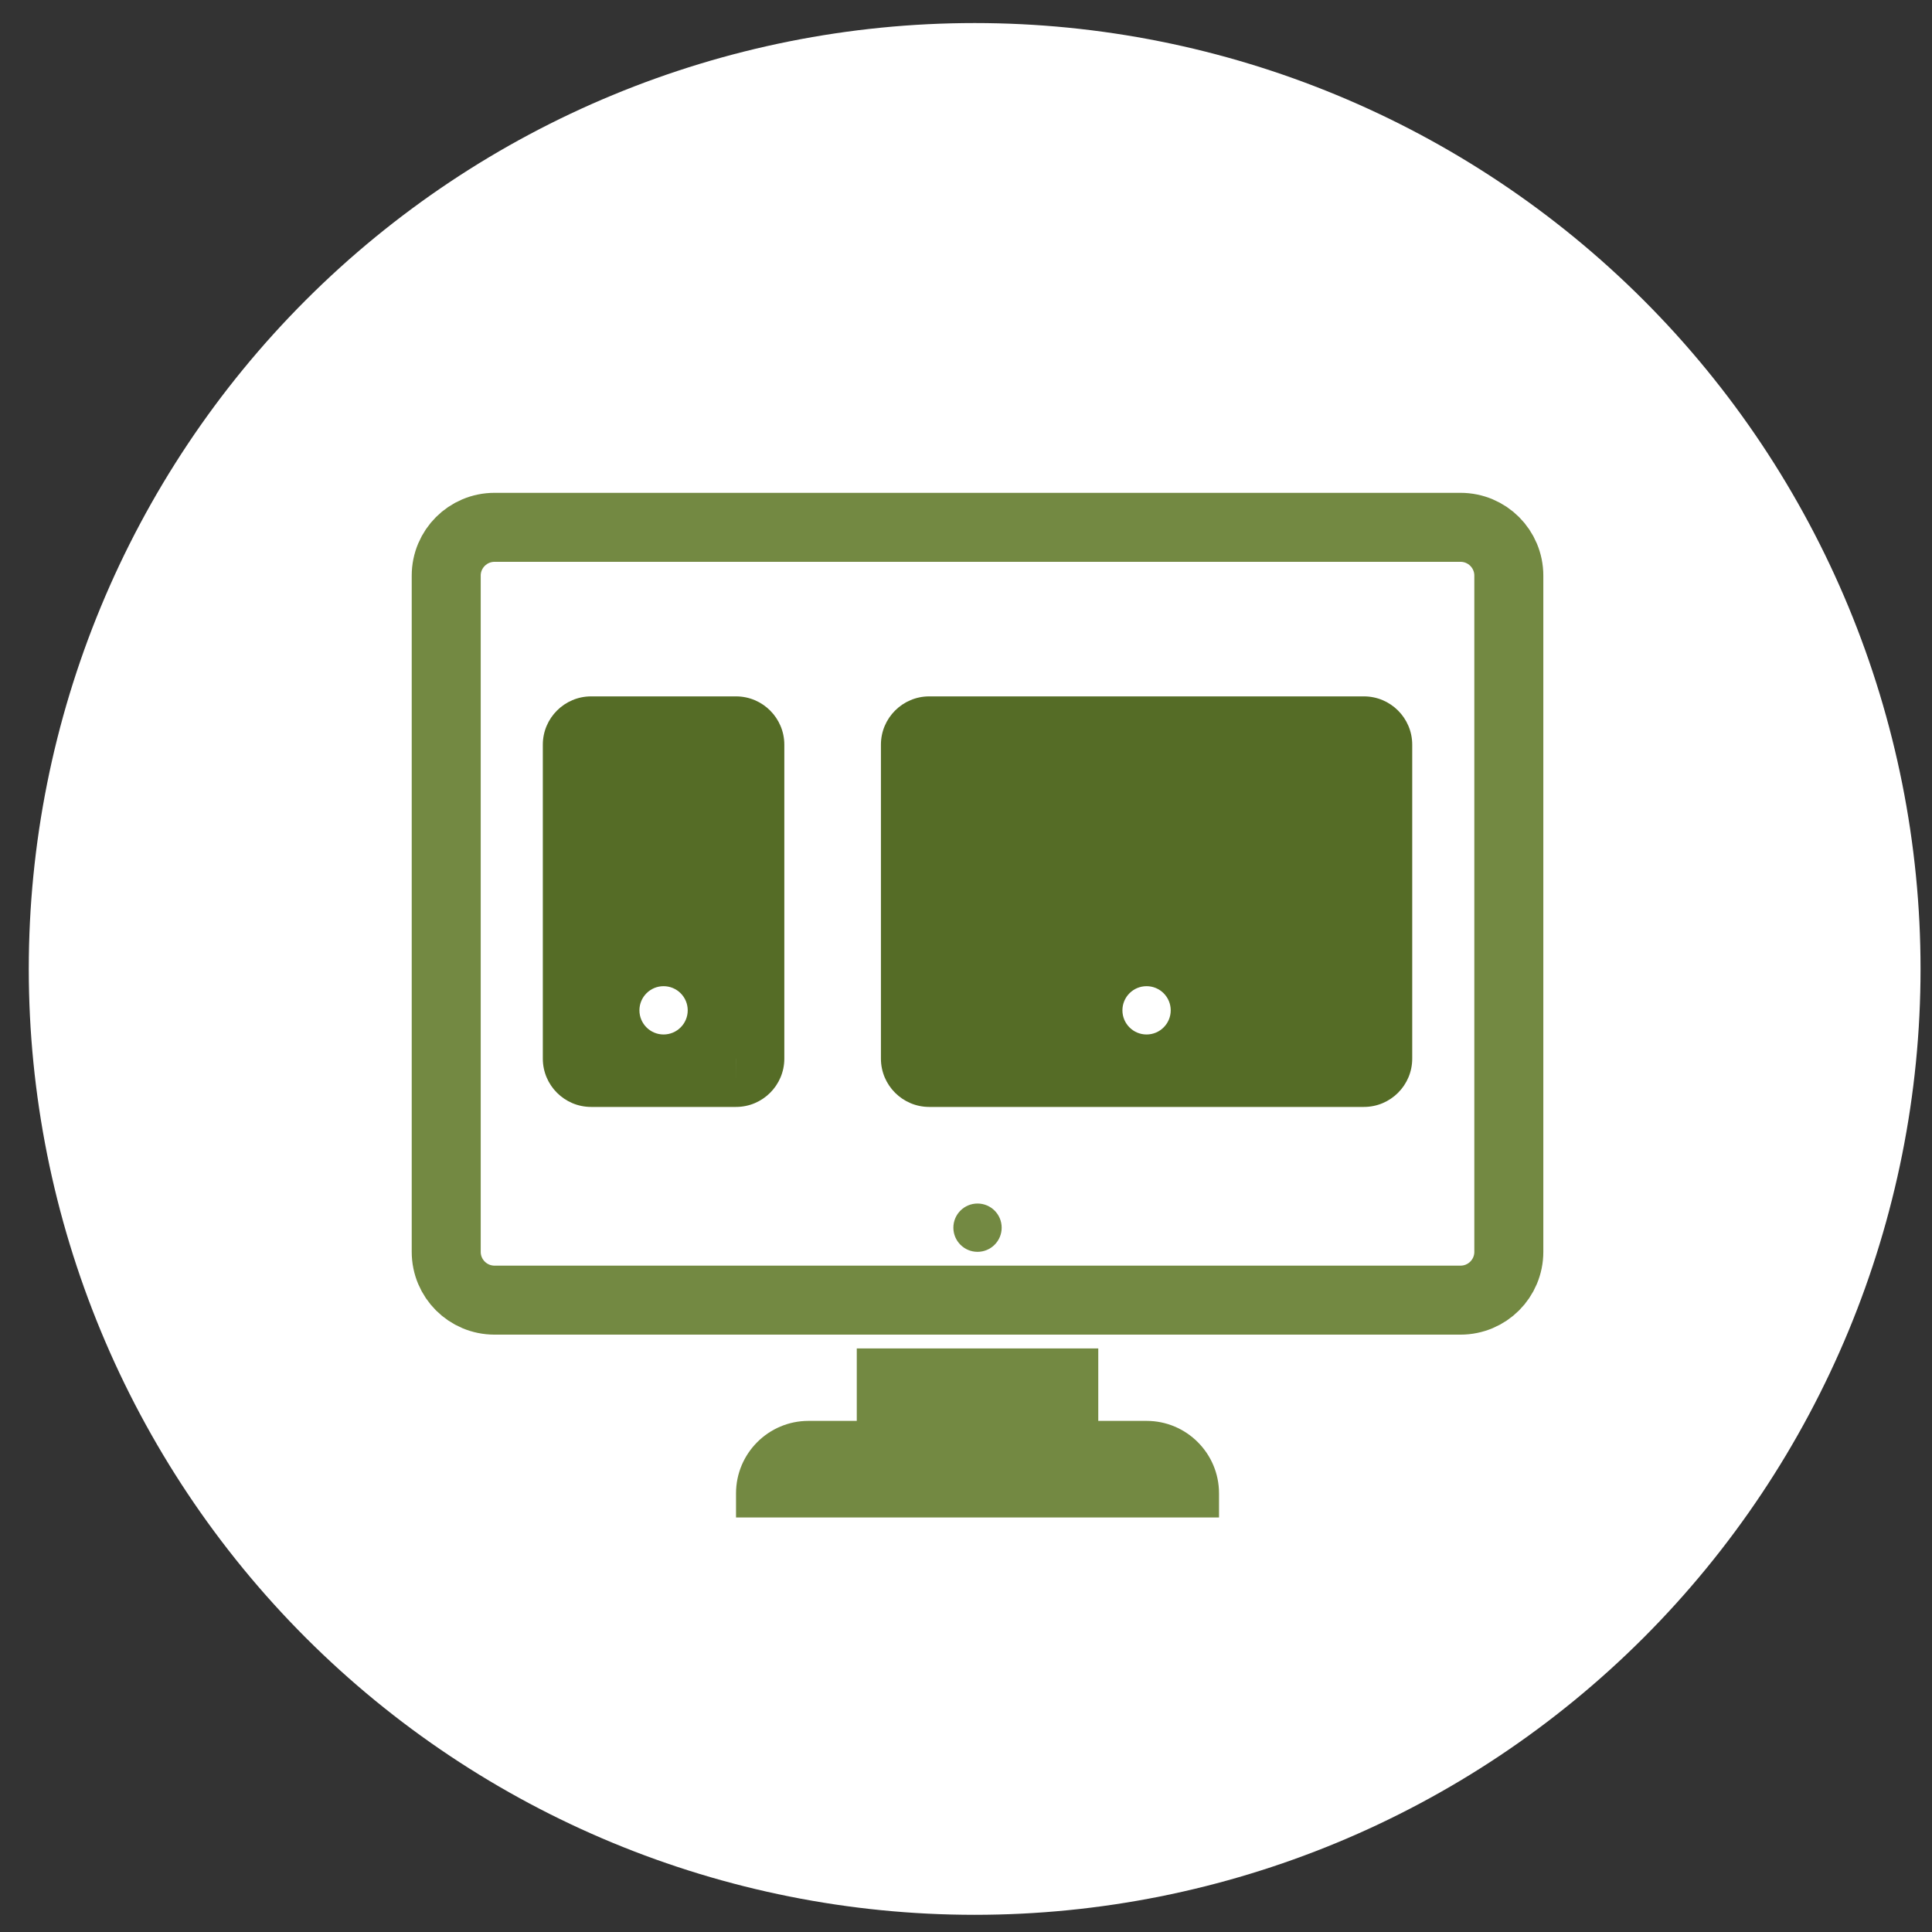 <svg width="56" height="56" viewBox="0 0 56 56" fill="none" xmlns="http://www.w3.org/2000/svg">
<rect x="0" y="0" width="56" height="56" fill="#333333" stroke="none"/>
<g clip-path="url(#clip0_69_2521)">
<path d="M28.251 55.502C35.523 55.502 42.496 52.613 47.638 47.472C52.779 42.33 55.668 35.356 55.668 28.085C55.668 20.814 52.779 13.84 47.638 8.698C42.496 3.557 35.523 0.668 28.251 0.668C20.98 0.668 14.006 3.557 8.864 8.698C3.723 13.84 0.834 20.814 0.834 28.085C0.834 35.356 3.723 42.33 8.864 47.472C14.006 52.613 20.98 55.502 28.251 55.502Z" fill="white"/>
<path d="M42.334 37.685H14.334C13.561 37.685 12.934 37.059 12.934 36.285V16.685C12.934 15.912 13.561 15.285 14.334 15.285H42.334C43.108 15.285 43.734 15.912 43.734 16.685V36.285C43.734 37.059 43.108 37.685 42.334 37.685Z" stroke="#738942" stroke-width="2" stroke-miterlimit="10"/>
<path d="M31.834 39.085H24.834V41.885H31.834V39.085Z" fill="#738942"/>
<path d="M35.334 43.985H21.334V43.285C21.334 42.127 22.276 41.185 23.434 41.185H33.234C34.392 41.185 35.334 42.127 35.334 43.285V43.985Z" fill="#738942"/>
<path d="M28.334 36.285C28.721 36.285 29.034 35.971 29.034 35.585C29.034 35.198 28.721 34.885 28.334 34.885C27.947 34.885 27.634 35.198 27.634 35.585C27.634 35.971 27.947 36.285 28.334 36.285Z" fill="#738942"/>
<path d="M39.534 20.185H26.934C26.162 20.185 25.534 20.813 25.534 21.585V30.685C25.534 31.457 26.162 32.085 26.934 32.085H39.534C40.306 32.085 40.934 31.457 40.934 30.685V21.585C40.934 20.813 40.306 20.185 39.534 20.185ZM33.234 29.985C32.847 29.985 32.534 29.671 32.534 29.285C32.534 28.898 32.847 28.585 33.234 28.585C33.62 28.585 33.934 28.898 33.934 29.285C33.934 29.671 33.62 29.985 33.234 29.985Z" fill="#556C26"/>
<path d="M21.334 20.185H17.134C16.362 20.185 15.734 20.813 15.734 21.585V30.685C15.734 31.457 16.362 32.085 17.134 32.085H21.334C22.106 32.085 22.734 31.457 22.734 30.685V21.585C22.734 20.813 22.106 20.185 21.334 20.185ZM19.234 29.985C18.848 29.985 18.534 29.671 18.534 29.285C18.534 28.898 18.848 28.585 19.234 28.585C19.62 28.585 19.934 28.898 19.934 29.285C19.934 29.671 19.62 29.985 19.234 29.985ZM21.334 31.385V30.685H21.335L21.334 31.385Z" fill="#556C26"/>
</g>
<defs>
<clipPath id="clip0_69_2521">
<rect width="54.834" height="54.834" fill="white" transform="translate(0.834 0.668)"/>
</clipPath>
</defs>
</svg>
